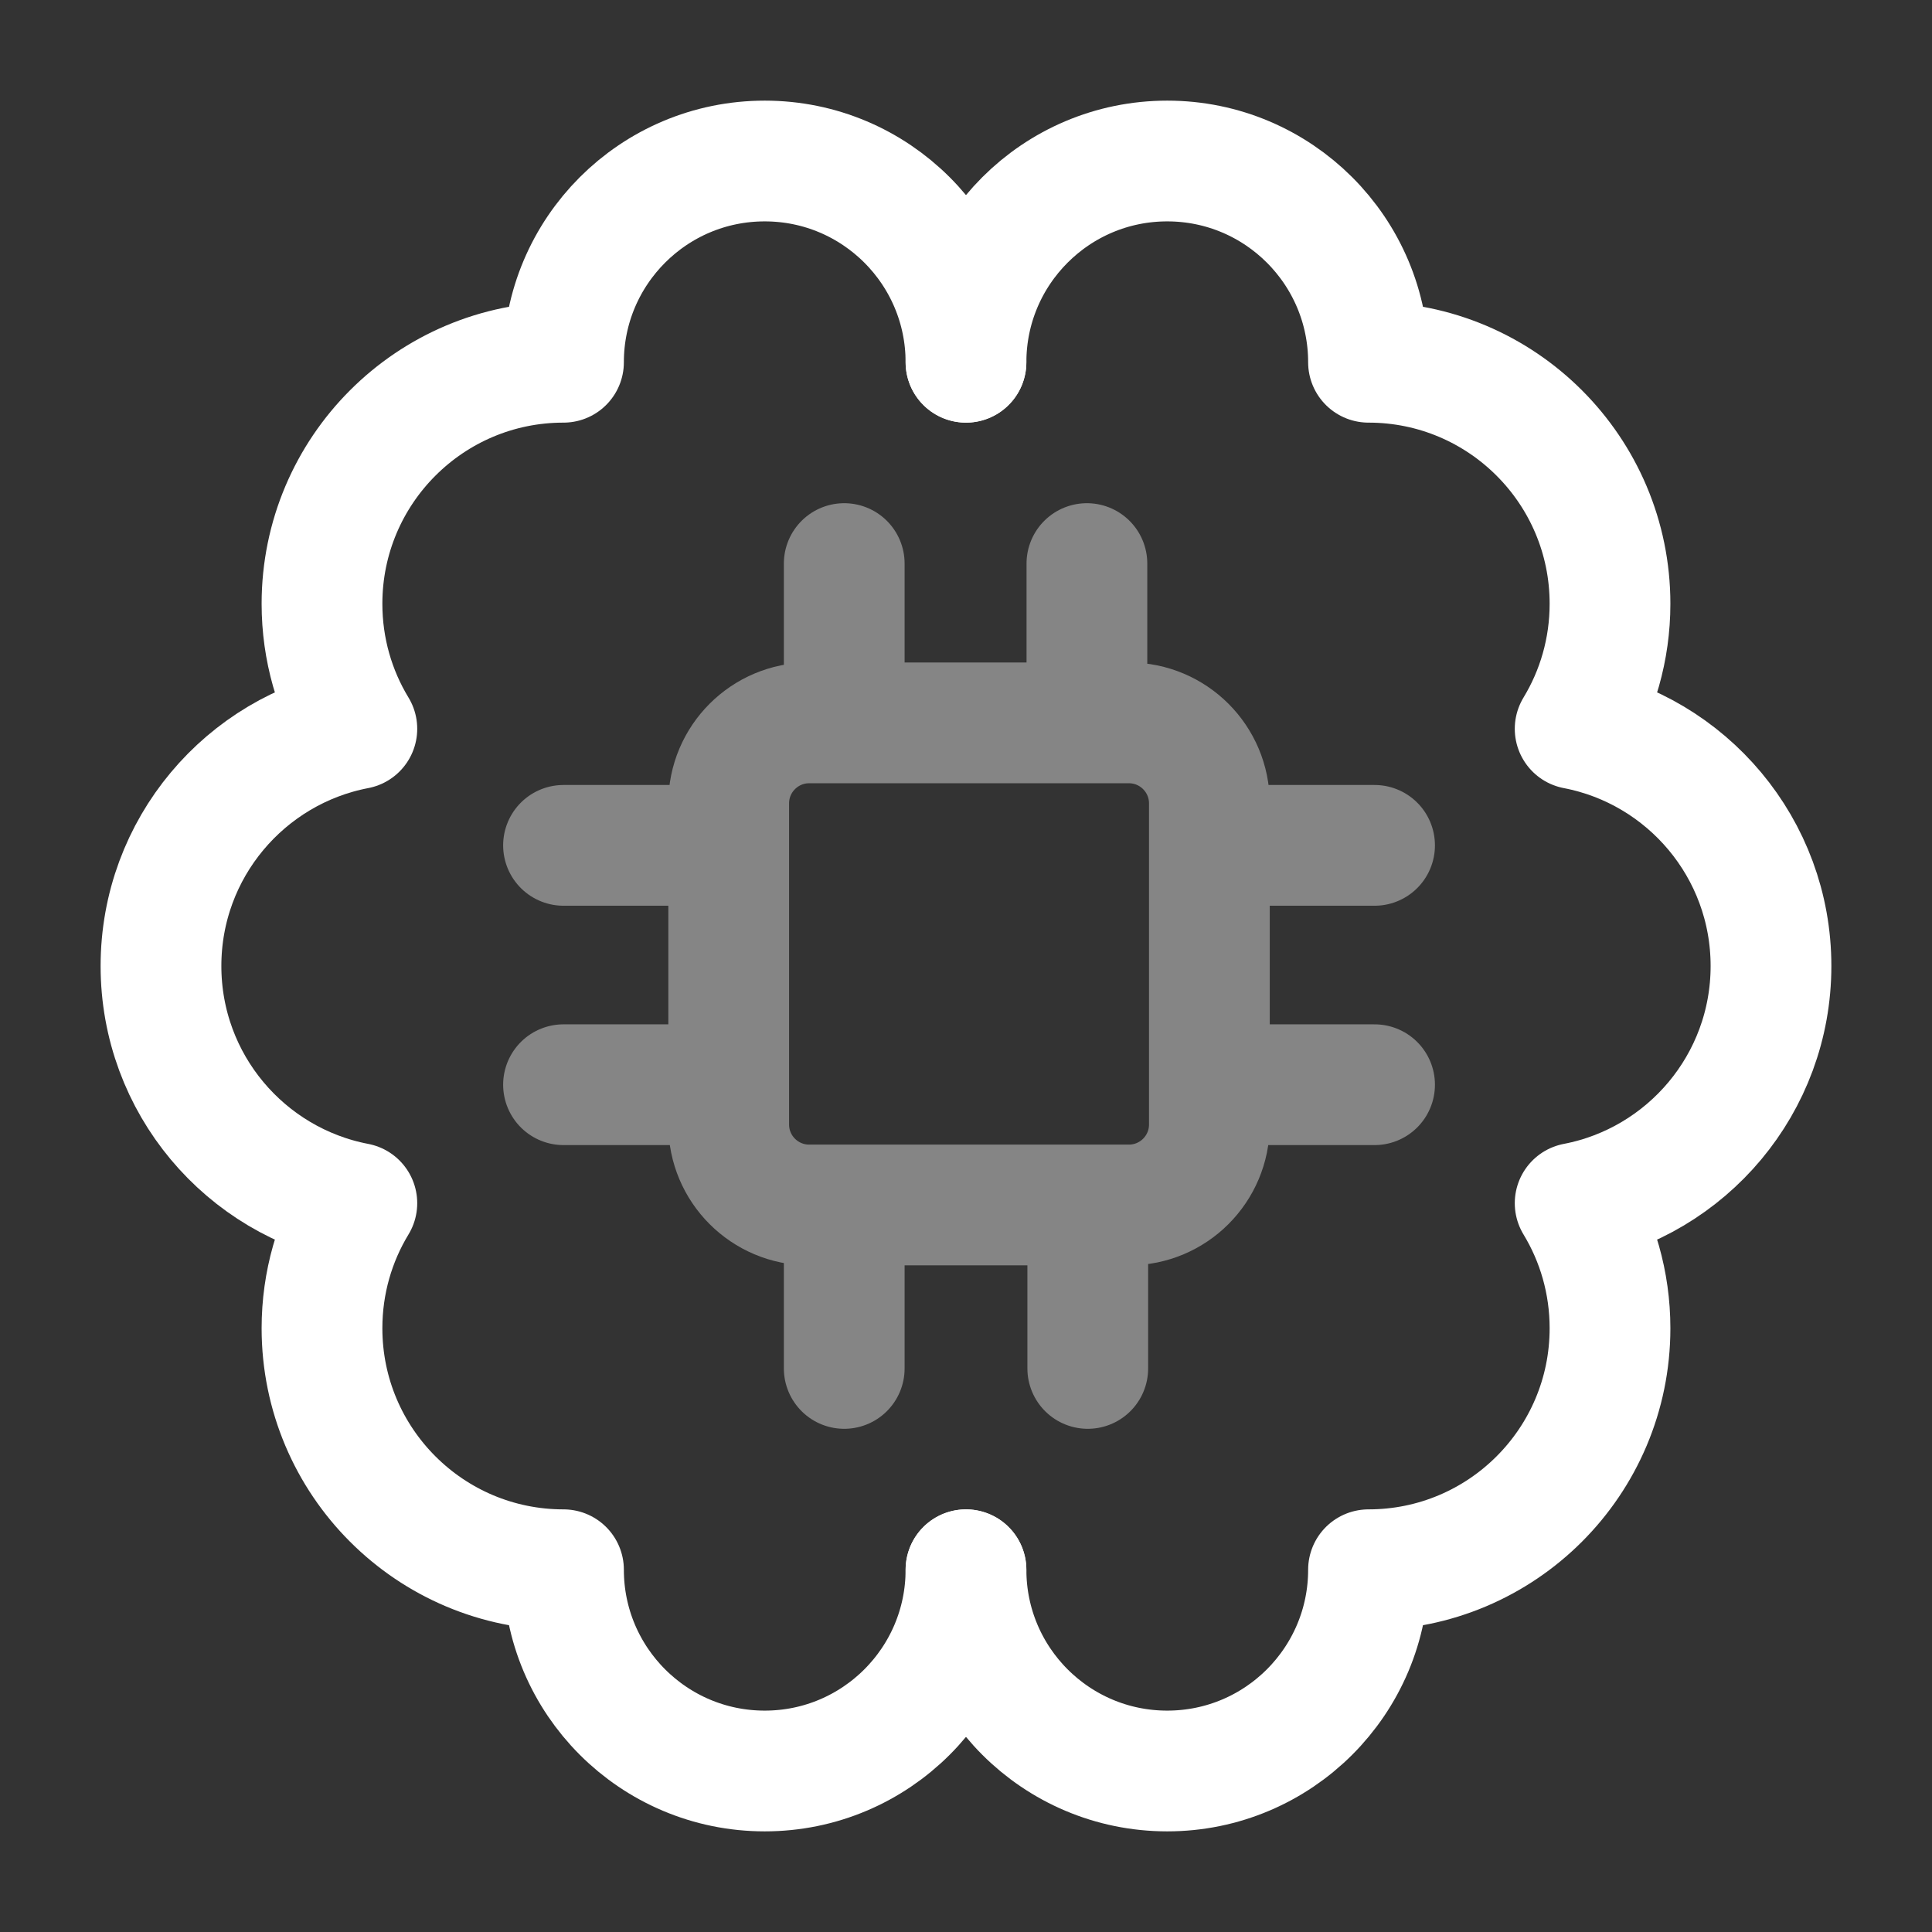 <svg width="74" height="74" viewBox="0 0 74 74" fill="none" xmlns="http://www.w3.org/2000/svg">
<rect x="0" y="0" width="74" height="74" fill="#333333" stroke="none"/>
<path d="M36.999 13.875C36.999 9.618 33.548 6.167 29.291 6.167C25.034 6.167 21.583 9.618 21.583 13.875C16.474 13.875 12.333 18.017 12.333 23.125C12.333 24.878 12.82 26.518 13.668 27.915C9.395 28.732 6.166 32.489 6.166 37C6.166 41.511 9.395 45.268 13.668 46.085C12.82 47.482 12.333 49.122 12.333 50.875C12.333 55.984 16.474 60.125 21.583 60.125C21.583 64.382 25.034 67.833 29.291 67.833C33.548 67.833 36.999 64.382 36.999 60.125" stroke="white" stroke-width="4.625" stroke-linecap="round" stroke-linejoin="round"/>
<path d="M37 60.125C37 64.382 40.451 67.833 44.708 67.833C48.965 67.833 52.417 64.382 52.417 60.125C57.525 60.125 61.667 55.984 61.667 50.875C61.667 49.122 61.179 47.482 60.332 46.085C64.604 45.268 67.833 41.511 67.833 37C67.833 32.489 64.604 28.732 60.332 27.915C61.179 26.518 61.667 24.878 61.667 23.125C61.667 18.017 57.525 13.875 52.417 13.875C52.417 9.618 48.965 6.167 44.708 6.167C40.451 6.167 37 9.618 37 13.875" stroke="white" stroke-width="4.625" stroke-linecap="round" stroke-linejoin="round"/>
<path opacity="0.4" d="M32.336 21.586V27.688M21.584 32.379H27.911M46.322 32.379H52.649M46.322 41.547H52.649M21.584 41.547H27.911M32.336 46.312V52.414M41.664 46.312V52.414M41.631 21.586V27.688M30.994 46.153H43.239C44.941 46.153 46.322 44.773 46.322 43.07V30.772C46.322 29.069 44.941 27.688 43.239 27.688H30.994C29.291 27.688 27.911 29.069 27.911 30.772V43.07C27.911 44.773 29.291 46.153 30.994 46.153Z" stroke="white" stroke-width="4.625" stroke-linecap="round"/>
</svg>
